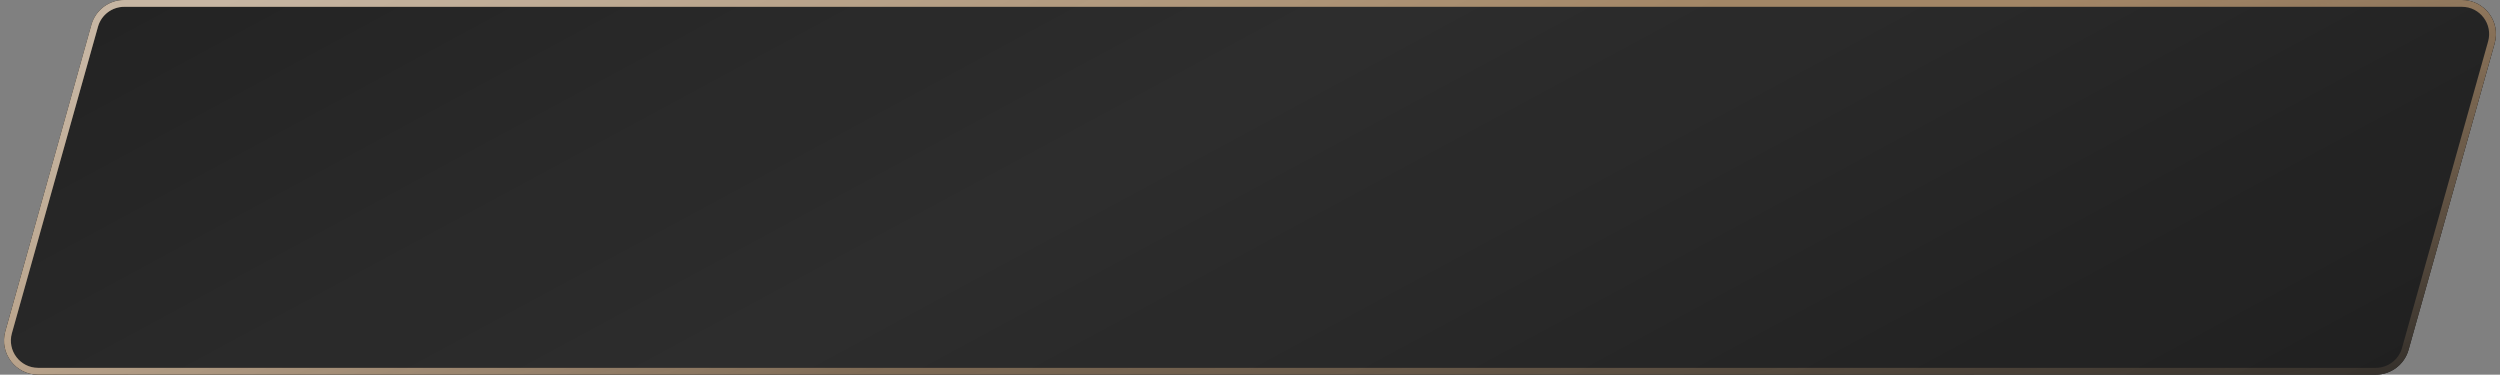 <?xml version="1.0" encoding="UTF-8"?> <svg xmlns="http://www.w3.org/2000/svg" width="367" height="55" viewBox="0 0 367 55" fill="none"><rect x="0" y="0" width="367" height="55" fill="#808080" stroke="none"/> <path d="M13.422 3.648C14.028 1.491 15.995 0 18.236 0H361.402C364.715 0 367.112 3.163 366.216 6.352L353.578 51.352C352.972 53.509 351.005 55 348.764 55H5.598C2.285 55 -0.112 51.837 0.784 48.648L13.422 3.648Z" fill="#1E1E1E"></path> <path d="M13.422 3.648C14.028 1.491 15.995 0 18.236 0H361.402C364.715 0 367.112 3.163 366.216 6.352L353.578 51.352C352.972 53.509 351.005 55 348.764 55H5.598C2.285 55 -0.112 51.837 0.784 48.648L13.422 3.648Z" fill="#202020"></path> <path d="M13.422 3.648C14.028 1.491 15.995 0 18.236 0H361.402C364.715 0 367.112 3.163 366.216 6.352L353.578 51.352C352.972 53.509 351.005 55 348.764 55H5.598C2.285 55 -0.112 51.837 0.784 48.648L13.422 3.648Z" fill="url(#paint0_linear_128_9)" fill-opacity="0.3"></path> <path d="M18.236 0.5H361.402C364.384 0.5 366.541 3.347 365.735 6.217L353.097 51.217C352.551 53.158 350.781 54.5 348.764 54.5H5.598C2.616 54.5 0.459 51.654 1.265 48.783L13.903 3.783C14.449 1.842 16.219 0.5 18.236 0.5Z" stroke="url(#paint1_linear_128_9)" stroke-opacity="0.8"></path> <path d="M18.236 0.5H361.402C364.384 0.5 366.541 3.347 365.735 6.217L353.097 51.217C352.551 53.158 350.781 54.5 348.764 54.5H5.598C2.616 54.5 0.459 51.654 1.265 48.783L13.903 3.783C14.449 1.842 16.219 0.5 18.236 0.5Z" stroke="url(#paint2_linear_128_9)" stroke-opacity="0.4"></path> <defs> <linearGradient id="paint0_linear_128_9" x1="-47.125" y1="-3.2176e-06" x2="66.177" y2="209.718" gradientUnits="userSpaceOnUse"> <stop stop-color="white" stop-opacity="0"></stop> <stop offset="0.505" stop-color="white" stop-opacity="0.2"></stop> <stop offset="1" stop-color="white" stop-opacity="0"></stop> </linearGradient> <linearGradient id="paint1_linear_128_9" x1="-64.422" y1="65" x2="-51.32" y2="139.09" gradientUnits="userSpaceOnUse"> <stop stop-color="#C19D76"></stop> <stop offset="1" stop-color="#C19D76" stop-opacity="0"></stop> </linearGradient> <linearGradient id="paint2_linear_128_9" x1="-98.847" y1="60.031" x2="-62.61" y2="140.253" gradientUnits="userSpaceOnUse"> <stop stop-color="white"></stop> <stop offset="1" stop-color="white" stop-opacity="0"></stop> </linearGradient> </defs> </svg> 
